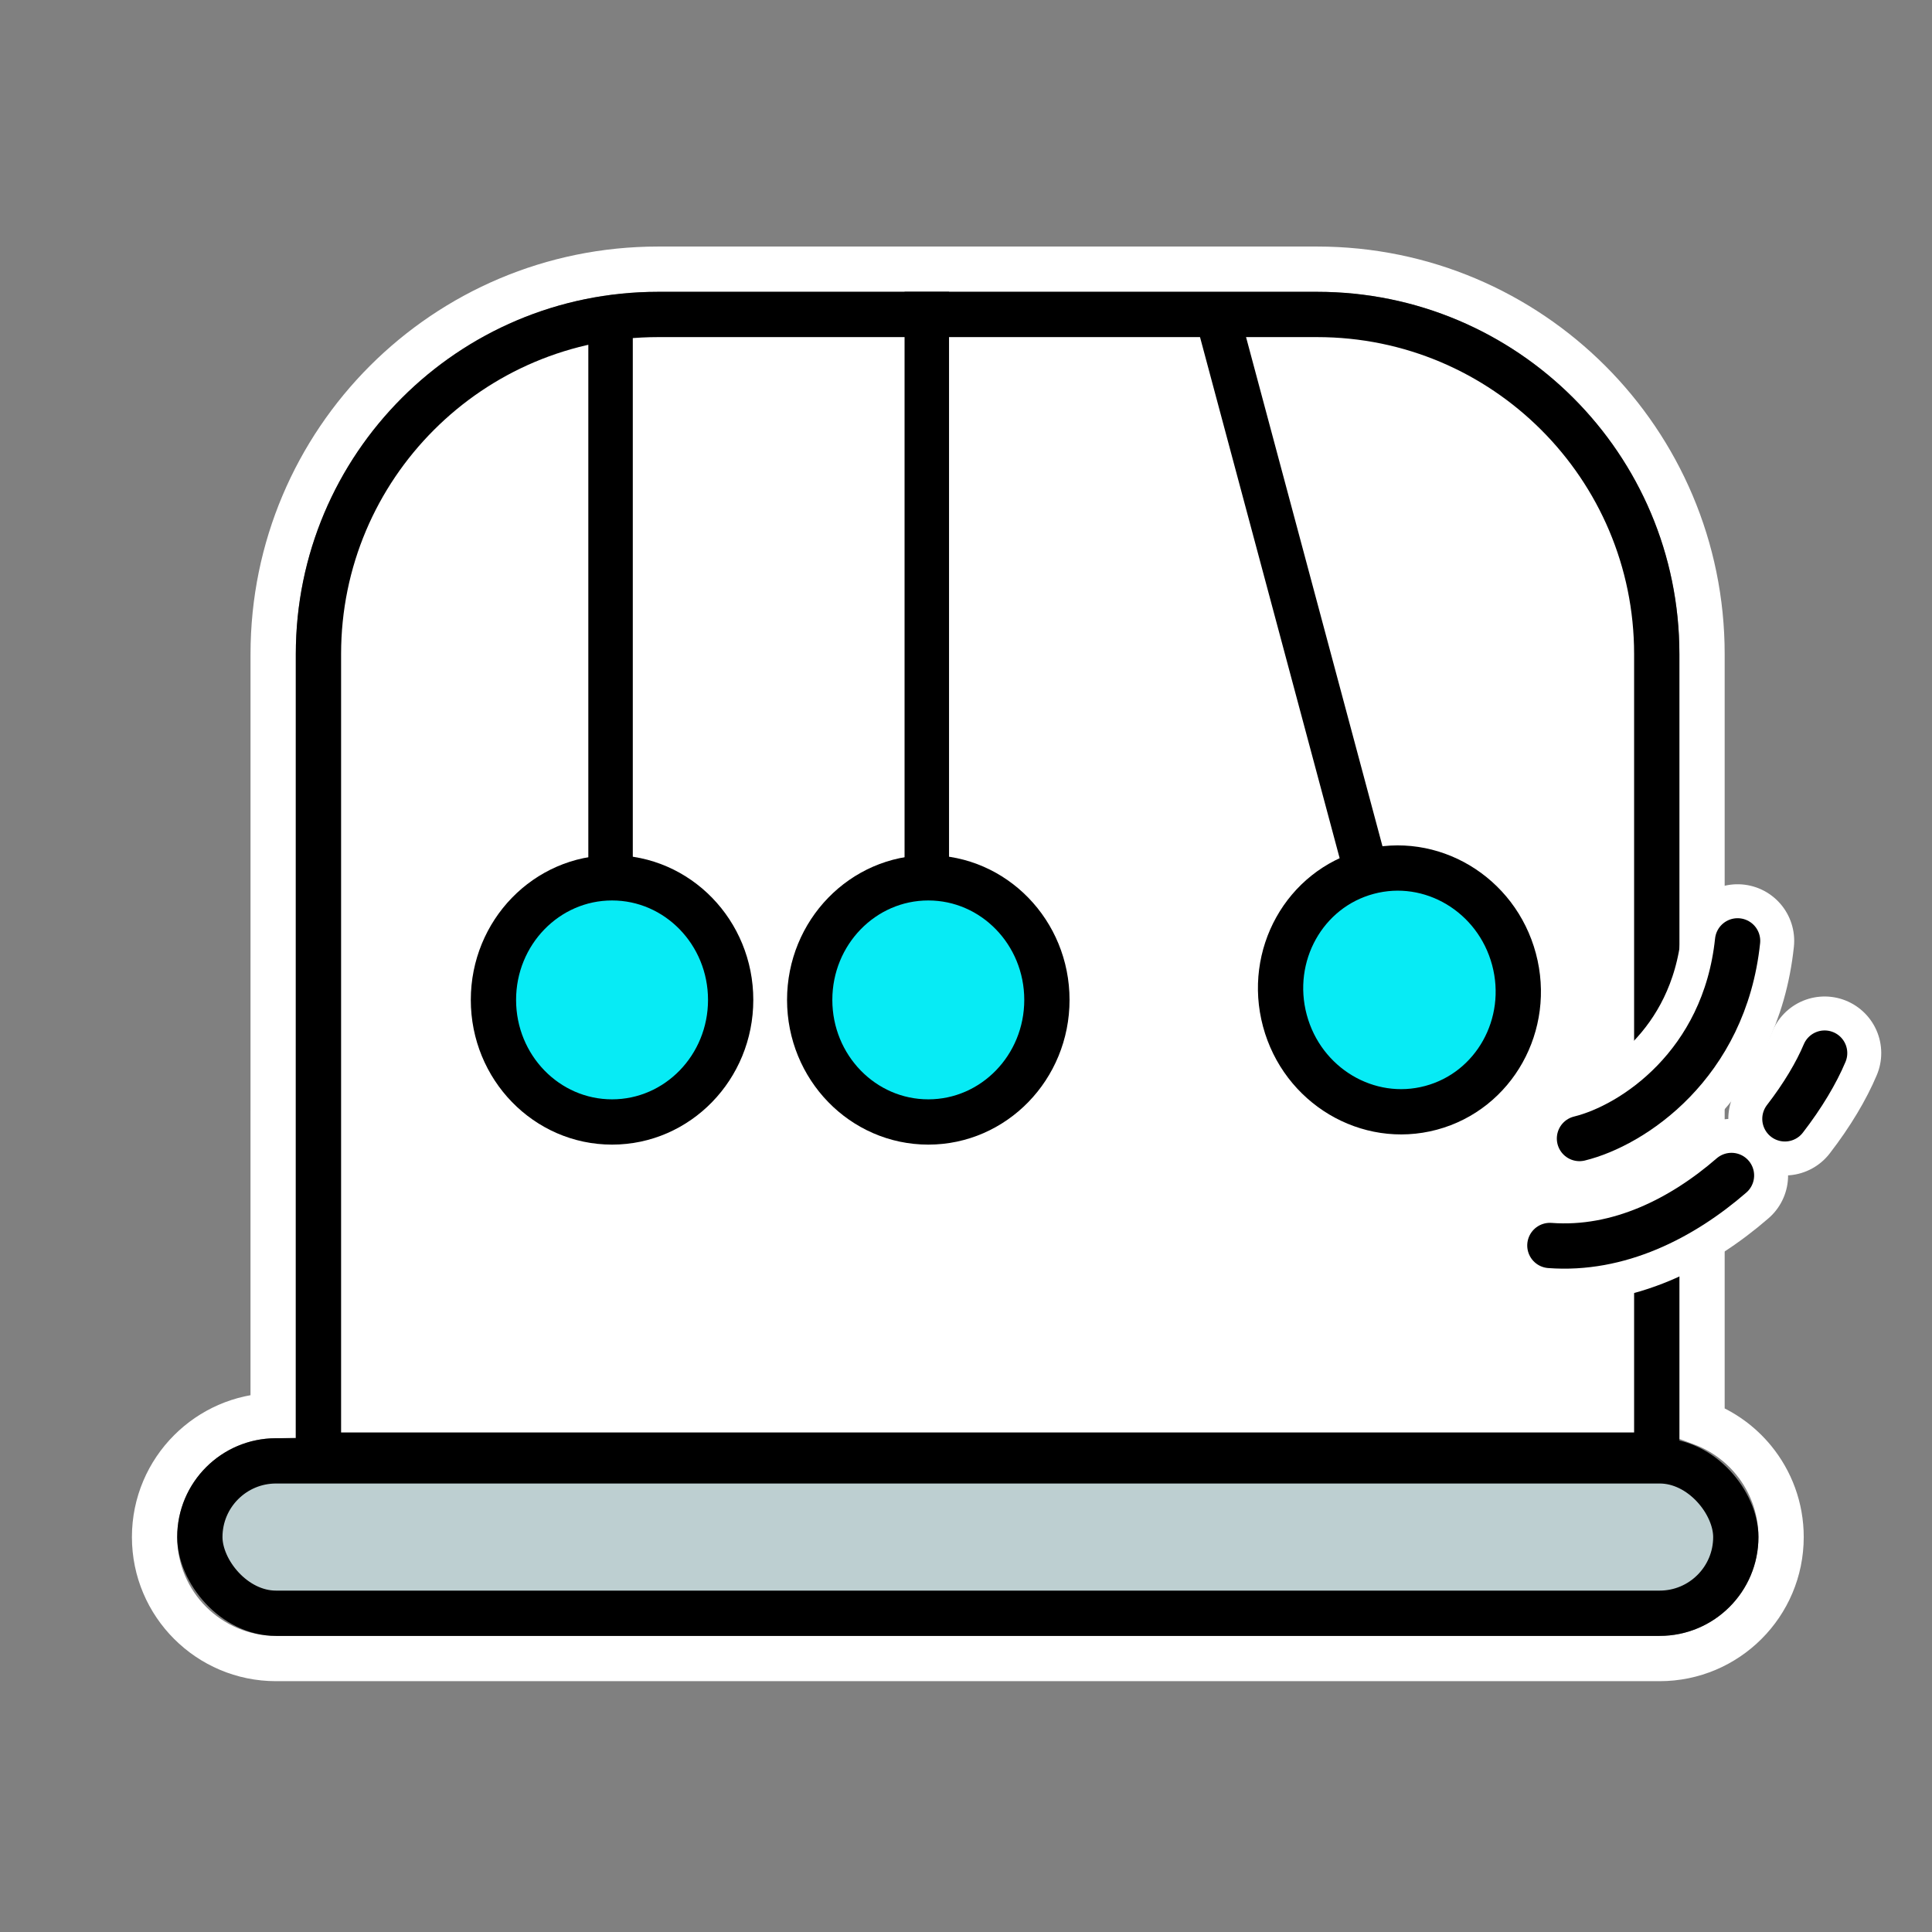 <?xml version="1.0" encoding="UTF-8"?>
<svg width="64px" height="64px" viewBox="0 0 64 64" version="1.1" xmlns="http://www.w3.org/2000/svg" xmlns:xlink="http://www.w3.org/1999/xlink">
    <rect x="0" y="0" width="64" height="64" fill="#808080" stroke="none"/>
    <title>billiards</title>
    <defs>
        <path d="M51.69,21.5 C51.258,25.61 48.205,27.62 46.452,28.048" id="path-1"></path>
        <path d="M53.95,24.477 C53.723,26.751 52.302,28.635 50.621,29.999 M48.467,31.416 C47.606,31.868 46.777,32.179 46.093,32.334" id="path-2"></path>
    </defs>
    <g id="billiards" stroke="none" stroke-width="1" fill="none" fill-rule="evenodd">
        <rect id="Rectangle" x="0" y="0" width="64" height="64"></rect>
        <g id="编组" transform="translate(5.87, 9.667)">
            <path d="M3.178,37.227 C2.105,37.252 1.136,37.698 0.429,38.405 C-0.3,39.133 -0.75,40.139 -0.75,41.25 C-0.75,42.361 -0.3,43.367 0.429,44.095 C1.157,44.823 2.163,45.274 3.274,45.274 L49.107,45.274 C50.218,45.274 51.224,44.823 51.952,44.095 C52.681,43.367 53.131,42.361 53.131,41.25 C53.131,40.285 52.791,39.4 52.226,38.707 C51.778,38.158 51.188,37.73 50.512,37.478 L50.512,12 C50.512,8.479 49.085,5.292 46.778,2.984 C44.47,0.677 41.283,-0.75 37.762,-0.75 L15.929,-0.75 C12.408,-0.75 9.22,0.677 6.913,2.984 C4.606,5.292 3.179,8.479 3.179,12 L3.178,37.227 Z" id="wb" stroke="#FFFFFF" stroke-width="1.5"></path>
            <path d="M37.762,0.75 L15.929,0.75 C12.822,0.75 10.009,2.009 7.974,4.045 C5.938,6.081 4.679,8.893 4.679,12 L4.679,38.536 L49.012,38.536 L49.012,12 C49.012,8.893 47.753,6.081 45.717,4.045 C43.681,2.009 40.869,0.75 37.762,0.75 Z" id="Rectangle-" stroke="#000000" stroke-width="1.5" fill="#FFFFFF"></path>
            <rect id="Rectangle-" stroke="#000000" stroke-width="1.5" fill="#BDCFD1" x="0.75" y="38.726" width="50.881" height="5.048" rx="2.524"></rect>
            <polygon id="Rectangle-" fill="#000000" points="13.619 0.676 15.092 0.676 15.092 19.412 13.619 19.412"></polygon>
            <ellipse id="Oval-" stroke="#000000" stroke-width="1.5" fill="#07EBF5" cx="14.405" cy="23.456" rx="3.929" ry="4.044"></ellipse>
            <rect id="Rectangle-" fill="#000000" x="24.095" y="-1.04678171e-14" width="1.473" height="19.412"></rect>
            <ellipse id="Oval-" stroke="#000000" stroke-width="1.5" fill="#07EBF5" cx="24.881" cy="23.456" rx="3.929" ry="4.044"></ellipse>
            <polygon id="Rectangle-" fill="#000000" transform="translate(36.88, 9.844) rotate(-15) translate(-36.88, -9.844) " points="36.144 0.138 37.617 0.138 37.617 19.55 36.144 19.55"></polygon>
            <ellipse id="Oval-" stroke="#000000" stroke-width="1.5" fill="#07EBF5" transform="translate(40.488, 23.125) rotate(-15) translate(-40.488, -23.125) " cx="40.488" cy="23.125" rx="3.929" ry="4.044"></ellipse>
            <g id="Path-" stroke-linecap="round">
                <use stroke="#FFFFFF" stroke-width="3.75" xlink:href="#path-1"></use>
                <use stroke="#000000" stroke-width="1.5" xlink:href="#path-1"></use>
            </g>
            <g id="Path--" stroke-linecap="round" transform="translate(50.022, 28.405) scale(-1, 1) rotate(80) translate(-50.022, -28.405) ">
                <use stroke="#FFFFFF" stroke-width="3.75" xlink:href="#path-2"></use>
                <use stroke="#000000" stroke-width="1.5" xlink:href="#path-2"></use>
            </g>
        </g>
    </g>
</svg>